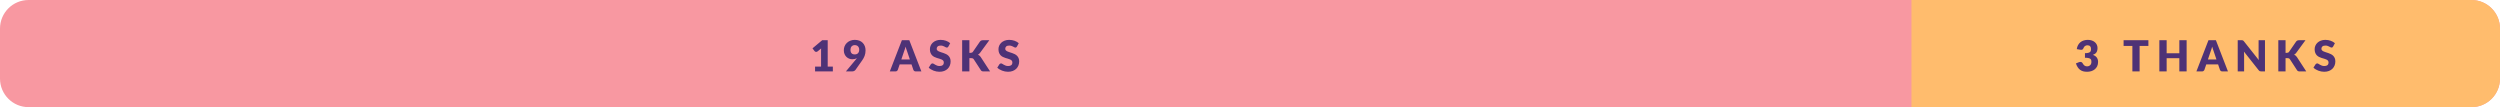 <svg width="1400" height="60" viewBox="0 0 1400 60" fill="none" xmlns="http://www.w3.org/2000/svg">
<path d="M0 16C0 7.163 7.163 0 16 0H1384C1392.84 0 1400 7.163 1400 16V44C1400 52.837 1392.84 60 1384 60H16C7.163 60 0 52.837 0 44V16Z" fill="#F898A1"/>
<path d="M1070.42 0H1384C1392.84 0 1400 7.163 1400 16V44C1400 52.837 1392.84 60 1384 60H1070.42V0Z" fill="#FFBC6D"/>
<path d="M466.394 37.312V40H456.434V37.312H459.794V28.492C459.794 28.268 459.798 28.044 459.806 27.82C459.814 27.588 459.826 27.356 459.842 27.124L457.85 28.78C457.674 28.916 457.498 29 457.322 29.032C457.154 29.056 456.994 29.056 456.842 29.032C456.69 29 456.554 28.948 456.434 28.876C456.314 28.796 456.226 28.716 456.17 28.636L454.994 27.076L460.442 22.504H463.514V37.312H466.394ZM476.26 27.856C476.26 29.6 477.068 30.472 478.684 30.472C479.476 30.472 480.084 30.236 480.508 29.764C480.94 29.284 481.156 28.648 481.156 27.856C481.156 27.432 481.092 27.06 480.964 26.74C480.844 26.412 480.672 26.14 480.448 25.924C480.232 25.708 479.968 25.544 479.656 25.432C479.344 25.32 479.004 25.264 478.636 25.264C478.26 25.264 477.924 25.332 477.628 25.468C477.34 25.596 477.092 25.776 476.884 26.008C476.684 26.24 476.528 26.516 476.416 26.836C476.312 27.148 476.26 27.488 476.26 27.856ZM479.236 33.376C479.348 33.24 479.456 33.108 479.56 32.98C479.664 32.852 479.76 32.724 479.848 32.596C479.112 32.988 478.276 33.184 477.34 33.184C476.772 33.184 476.204 33.084 475.636 32.884C475.068 32.676 474.552 32.364 474.088 31.948C473.632 31.532 473.26 31.008 472.972 30.376C472.684 29.744 472.54 28.996 472.54 28.132C472.54 27.34 472.684 26.592 472.972 25.888C473.268 25.184 473.684 24.568 474.22 24.04C474.764 23.512 475.412 23.096 476.164 22.792C476.916 22.48 477.756 22.324 478.684 22.324C479.628 22.324 480.472 22.468 481.216 22.756C481.96 23.044 482.588 23.448 483.1 23.968C483.62 24.488 484.016 25.108 484.288 25.828C484.568 26.54 484.708 27.328 484.708 28.192C484.708 29.336 484.536 30.36 484.192 31.264C483.848 32.168 483.388 33.02 482.812 33.82L479.044 39.172C478.876 39.404 478.62 39.6 478.276 39.76C477.94 39.92 477.556 40 477.124 40H473.692L479.236 33.376ZM509.532 33.316L507.912 28.528C507.792 28.224 507.664 27.868 507.528 27.46C507.392 27.044 507.256 26.596 507.12 26.116C507 26.604 506.872 27.056 506.736 27.472C506.6 27.888 506.472 28.248 506.352 28.552L504.744 33.316H509.532ZM515.976 40H512.832C512.48 40 512.196 39.92 511.98 39.76C511.764 39.592 511.6 39.38 511.488 39.124L510.456 36.076H503.808L502.776 39.124C502.688 39.348 502.528 39.552 502.296 39.736C502.072 39.912 501.792 40 501.456 40H498.288L505.056 22.516H509.208L515.976 40ZM531.095 26.068C530.975 26.26 530.847 26.404 530.711 26.5C530.583 26.596 530.415 26.644 530.207 26.644C530.023 26.644 529.823 26.588 529.607 26.476C529.399 26.356 529.159 26.224 528.887 26.08C528.623 25.936 528.319 25.808 527.975 25.696C527.631 25.576 527.239 25.516 526.799 25.516C526.039 25.516 525.471 25.68 525.095 26.008C524.727 26.328 524.543 26.764 524.543 27.316C524.543 27.668 524.655 27.96 524.879 28.192C525.103 28.424 525.395 28.624 525.755 28.792C526.123 28.96 526.539 29.116 527.003 29.26C527.475 29.396 527.955 29.552 528.443 29.728C528.931 29.896 529.407 30.096 529.871 30.328C530.343 30.56 530.759 30.856 531.119 31.216C531.487 31.576 531.783 32.016 532.007 32.536C532.231 33.048 532.343 33.668 532.343 34.396C532.343 35.204 532.203 35.96 531.923 36.664C531.643 37.368 531.235 37.984 530.699 38.512C530.171 39.032 529.515 39.444 528.731 39.748C527.955 40.044 527.071 40.192 526.079 40.192C525.535 40.192 524.979 40.136 524.411 40.024C523.851 39.912 523.307 39.756 522.779 39.556C522.251 39.348 521.755 39.104 521.291 38.824C520.827 38.544 520.423 38.232 520.079 37.888L521.279 35.992C521.375 35.856 521.499 35.744 521.651 35.656C521.811 35.56 521.983 35.512 522.167 35.512C522.407 35.512 522.647 35.588 522.887 35.74C523.135 35.892 523.411 36.06 523.715 36.244C524.027 36.428 524.383 36.596 524.783 36.748C525.183 36.9 525.655 36.976 526.199 36.976C526.935 36.976 527.507 36.816 527.915 36.496C528.323 36.168 528.527 35.652 528.527 34.948C528.527 34.54 528.415 34.208 528.191 33.952C527.967 33.696 527.671 33.484 527.303 33.316C526.943 33.148 526.531 33 526.067 32.872C525.603 32.744 525.127 32.604 524.639 32.452C524.151 32.292 523.675 32.1 523.211 31.876C522.747 31.644 522.331 31.344 521.963 30.976C521.603 30.6 521.311 30.136 521.087 29.584C520.863 29.024 520.751 28.336 520.751 27.52C520.751 26.864 520.883 26.224 521.147 25.6C521.411 24.976 521.799 24.42 522.311 23.932C522.823 23.444 523.451 23.056 524.195 22.768C524.939 22.472 525.791 22.324 526.751 22.324C527.287 22.324 527.807 22.368 528.311 22.456C528.823 22.536 529.307 22.66 529.763 22.828C530.219 22.988 530.643 23.184 531.035 23.416C531.435 23.64 531.791 23.896 532.103 24.184L531.095 26.068ZM542.86 29.596H543.508C544.108 29.596 544.54 29.408 544.804 29.032L548.74 23.32C548.972 23.016 549.22 22.808 549.484 22.696C549.756 22.576 550.092 22.516 550.492 22.516H554.02L548.836 29.584C548.468 30.072 548.072 30.424 547.648 30.64C547.952 30.752 548.228 30.908 548.476 31.108C548.724 31.308 548.956 31.568 549.172 31.888L554.452 40H550.828C550.596 40 550.396 39.984 550.228 39.952C550.068 39.92 549.928 39.872 549.808 39.808C549.688 39.744 549.584 39.668 549.496 39.58C549.408 39.484 549.324 39.376 549.244 39.256L545.284 33.172C545.14 32.948 544.956 32.792 544.732 32.704C544.516 32.608 544.22 32.56 543.844 32.56H542.86V40H538.804V22.516H542.86V29.596ZM569.489 26.068C569.369 26.26 569.241 26.404 569.105 26.5C568.977 26.596 568.809 26.644 568.601 26.644C568.417 26.644 568.217 26.588 568.001 26.476C567.793 26.356 567.553 26.224 567.281 26.08C567.017 25.936 566.713 25.808 566.369 25.696C566.025 25.576 565.633 25.516 565.193 25.516C564.433 25.516 563.865 25.68 563.489 26.008C563.121 26.328 562.937 26.764 562.937 27.316C562.937 27.668 563.049 27.96 563.273 28.192C563.497 28.424 563.789 28.624 564.149 28.792C564.517 28.96 564.933 29.116 565.397 29.26C565.869 29.396 566.349 29.552 566.837 29.728C567.325 29.896 567.801 30.096 568.265 30.328C568.737 30.56 569.153 30.856 569.513 31.216C569.881 31.576 570.177 32.016 570.401 32.536C570.625 33.048 570.737 33.668 570.737 34.396C570.737 35.204 570.597 35.96 570.317 36.664C570.037 37.368 569.629 37.984 569.093 38.512C568.565 39.032 567.909 39.444 567.125 39.748C566.349 40.044 565.465 40.192 564.473 40.192C563.929 40.192 563.373 40.136 562.805 40.024C562.245 39.912 561.701 39.756 561.173 39.556C560.645 39.348 560.149 39.104 559.685 38.824C559.221 38.544 558.817 38.232 558.473 37.888L559.673 35.992C559.769 35.856 559.893 35.744 560.045 35.656C560.205 35.56 560.377 35.512 560.561 35.512C560.801 35.512 561.041 35.588 561.281 35.74C561.529 35.892 561.805 36.06 562.109 36.244C562.421 36.428 562.777 36.596 563.177 36.748C563.577 36.9 564.049 36.976 564.593 36.976C565.329 36.976 565.901 36.816 566.309 36.496C566.717 36.168 566.921 35.652 566.921 34.948C566.921 34.54 566.809 34.208 566.585 33.952C566.361 33.696 566.065 33.484 565.697 33.316C565.337 33.148 564.925 33 564.461 32.872C563.997 32.744 563.521 32.604 563.033 32.452C562.545 32.292 562.069 32.1 561.605 31.876C561.141 31.644 560.725 31.344 560.357 30.976C559.997 30.6 559.705 30.136 559.481 29.584C559.257 29.024 559.145 28.336 559.145 27.52C559.145 26.864 559.277 26.224 559.541 25.6C559.805 24.976 560.193 24.42 560.705 23.932C561.217 23.444 561.845 23.056 562.589 22.768C563.333 22.472 564.185 22.324 565.145 22.324C565.681 22.324 566.201 22.368 566.705 22.456C567.217 22.536 567.701 22.66 568.157 22.828C568.613 22.988 569.037 23.184 569.429 23.416C569.829 23.64 570.185 23.896 570.497 24.184L569.489 26.068Z" fill="#4E3276"/>
<path d="M1162.99 27.508C1163.12 26.636 1163.36 25.876 1163.72 25.228C1164.09 24.58 1164.54 24.04 1165.08 23.608C1165.62 23.176 1166.24 22.856 1166.94 22.648C1167.64 22.432 1168.38 22.324 1169.18 22.324C1170.05 22.324 1170.82 22.448 1171.49 22.696C1172.16 22.936 1172.73 23.264 1173.19 23.68C1173.66 24.096 1174.01 24.58 1174.25 25.132C1174.49 25.676 1174.61 26.252 1174.61 26.86C1174.61 27.412 1174.55 27.9 1174.44 28.324C1174.33 28.74 1174.16 29.104 1173.94 29.416C1173.72 29.72 1173.45 29.98 1173.12 30.196C1172.8 30.404 1172.43 30.58 1172.02 30.724C1173.95 31.404 1174.92 32.724 1174.92 34.684C1174.92 35.612 1174.75 36.42 1174.42 37.108C1174.08 37.796 1173.63 38.368 1173.06 38.824C1172.5 39.28 1171.85 39.624 1171.1 39.856C1170.36 40.08 1169.58 40.192 1168.78 40.192C1167.94 40.192 1167.2 40.104 1166.56 39.928C1165.91 39.744 1165.33 39.464 1164.83 39.088C1164.32 38.704 1163.88 38.216 1163.5 37.624C1163.12 37.032 1162.79 36.328 1162.51 35.512L1164.17 34.84C1164.6 34.672 1165 34.628 1165.37 34.708C1165.74 34.788 1166 34.972 1166.16 35.26C1166.52 35.924 1166.9 36.408 1167.3 36.712C1167.71 37.008 1168.18 37.156 1168.73 37.156C1169.14 37.156 1169.5 37.088 1169.81 36.952C1170.12 36.808 1170.38 36.628 1170.58 36.412C1170.78 36.188 1170.94 35.936 1171.04 35.656C1171.15 35.376 1171.2 35.092 1171.2 34.804C1171.2 34.428 1171.17 34.092 1171.12 33.796C1171.07 33.492 1170.92 33.232 1170.68 33.016C1170.44 32.8 1170.08 32.636 1169.59 32.524C1169.11 32.404 1168.44 32.344 1167.58 32.344V29.776C1168.3 29.776 1168.89 29.72 1169.34 29.608C1169.79 29.496 1170.13 29.344 1170.37 29.152C1170.62 28.952 1170.78 28.712 1170.86 28.432C1170.94 28.152 1170.98 27.844 1170.98 27.508C1170.98 26.82 1170.82 26.292 1170.48 25.924C1170.15 25.548 1169.65 25.36 1168.97 25.36C1168.42 25.36 1167.95 25.508 1167.56 25.804C1167.19 26.092 1166.93 26.452 1166.78 26.884C1166.62 27.324 1166.4 27.616 1166.12 27.76C1165.85 27.904 1165.46 27.936 1164.96 27.856L1162.99 27.508ZM1203.1 25.732H1198.18V40H1194.13V25.732H1189.21V22.516H1203.1V25.732ZM1224.51 22.516V40H1220.43V32.608H1213.32V40H1209.24V22.516H1213.32V29.824H1220.43V22.516H1224.51ZM1241.22 33.316L1239.6 28.528C1239.48 28.224 1239.35 27.868 1239.22 27.46C1239.08 27.044 1238.94 26.596 1238.81 26.116C1238.69 26.604 1238.56 27.056 1238.42 27.472C1238.29 27.888 1238.16 28.248 1238.04 28.552L1236.43 33.316H1241.22ZM1247.66 40H1244.52C1244.17 40 1243.88 39.92 1243.67 39.76C1243.45 39.592 1243.29 39.38 1243.18 39.124L1242.14 36.076H1235.5L1234.46 39.124C1234.38 39.348 1234.22 39.552 1233.98 39.736C1233.76 39.912 1233.48 40 1233.14 40H1229.98L1236.74 22.516H1240.9L1247.66 40ZM1268.39 22.516V40H1266.27C1265.96 40 1265.7 39.952 1265.48 39.856C1265.27 39.752 1265.07 39.576 1264.86 39.328L1256.61 28.9C1256.65 29.212 1256.67 29.516 1256.67 29.812C1256.69 30.1 1256.7 30.372 1256.7 30.628V40H1253.12V22.516H1255.26C1255.43 22.516 1255.58 22.524 1255.7 22.54C1255.82 22.556 1255.93 22.588 1256.03 22.636C1256.12 22.676 1256.21 22.736 1256.3 22.816C1256.39 22.896 1256.49 23.004 1256.6 23.14L1264.92 33.64C1264.88 33.304 1264.85 32.98 1264.83 32.668C1264.82 32.348 1264.81 32.048 1264.81 31.768V22.516H1268.39ZM1279.91 29.596H1280.56C1281.16 29.596 1281.59 29.408 1281.86 29.032L1285.79 23.32C1286.03 23.016 1286.27 22.808 1286.54 22.696C1286.81 22.576 1287.15 22.516 1287.55 22.516H1291.07L1285.89 29.584C1285.52 30.072 1285.13 30.424 1284.7 30.64C1285.01 30.752 1285.28 30.908 1285.53 31.108C1285.78 31.308 1286.01 31.568 1286.23 31.888L1291.51 40H1287.88C1287.65 40 1287.45 39.984 1287.28 39.952C1287.12 39.92 1286.98 39.872 1286.86 39.808C1286.74 39.744 1286.64 39.668 1286.55 39.58C1286.46 39.484 1286.38 39.376 1286.3 39.256L1282.34 33.172C1282.19 32.948 1282.01 32.792 1281.79 32.704C1281.57 32.608 1281.27 32.56 1280.9 32.56H1279.91V40H1275.86V22.516H1279.91V29.596ZM1306.54 26.068C1306.42 26.26 1306.3 26.404 1306.16 26.5C1306.03 26.596 1305.86 26.644 1305.66 26.644C1305.47 26.644 1305.27 26.588 1305.06 26.476C1304.85 26.356 1304.61 26.224 1304.34 26.08C1304.07 25.936 1303.77 25.808 1303.42 25.696C1303.08 25.576 1302.69 25.516 1302.25 25.516C1301.49 25.516 1300.92 25.68 1300.54 26.008C1300.18 26.328 1299.99 26.764 1299.99 27.316C1299.99 27.668 1300.1 27.96 1300.33 28.192C1300.55 28.424 1300.84 28.624 1301.2 28.792C1301.57 28.96 1301.99 29.116 1302.45 29.26C1302.92 29.396 1303.4 29.552 1303.89 29.728C1304.38 29.896 1304.86 30.096 1305.32 30.328C1305.79 30.56 1306.21 30.856 1306.57 31.216C1306.94 31.576 1307.23 32.016 1307.46 32.536C1307.68 33.048 1307.79 33.668 1307.79 34.396C1307.79 35.204 1307.65 35.96 1307.37 36.664C1307.09 37.368 1306.68 37.984 1306.15 38.512C1305.62 39.032 1304.96 39.444 1304.18 39.748C1303.4 40.044 1302.52 40.192 1301.53 40.192C1300.98 40.192 1300.43 40.136 1299.86 40.024C1299.3 39.912 1298.76 39.756 1298.23 39.556C1297.7 39.348 1297.2 39.104 1296.74 38.824C1296.28 38.544 1295.87 38.232 1295.53 37.888L1296.73 35.992C1296.82 35.856 1296.95 35.744 1297.1 35.656C1297.26 35.56 1297.43 35.512 1297.62 35.512C1297.86 35.512 1298.1 35.588 1298.34 35.74C1298.58 35.892 1298.86 36.06 1299.16 36.244C1299.48 36.428 1299.83 36.596 1300.23 36.748C1300.63 36.9 1301.1 36.976 1301.65 36.976C1302.38 36.976 1302.96 36.816 1303.36 36.496C1303.77 36.168 1303.98 35.652 1303.98 34.948C1303.98 34.54 1303.86 34.208 1303.64 33.952C1303.42 33.696 1303.12 33.484 1302.75 33.316C1302.39 33.148 1301.98 33 1301.52 32.872C1301.05 32.744 1300.58 32.604 1300.09 32.452C1299.6 32.292 1299.12 32.1 1298.66 31.876C1298.2 31.644 1297.78 31.344 1297.41 30.976C1297.05 30.6 1296.76 30.136 1296.54 29.584C1296.31 29.024 1296.2 28.336 1296.2 27.52C1296.2 26.864 1296.33 26.224 1296.6 25.6C1296.86 24.976 1297.25 24.42 1297.76 23.932C1298.27 23.444 1298.9 23.056 1299.64 22.768C1300.39 22.472 1301.24 22.324 1302.2 22.324C1302.74 22.324 1303.26 22.368 1303.76 22.456C1304.27 22.536 1304.76 22.66 1305.21 22.828C1305.67 22.988 1306.09 23.184 1306.48 23.416C1306.88 23.64 1307.24 23.896 1307.55 24.184L1306.54 26.068Z" fill="#4E3276"/>
</svg>
